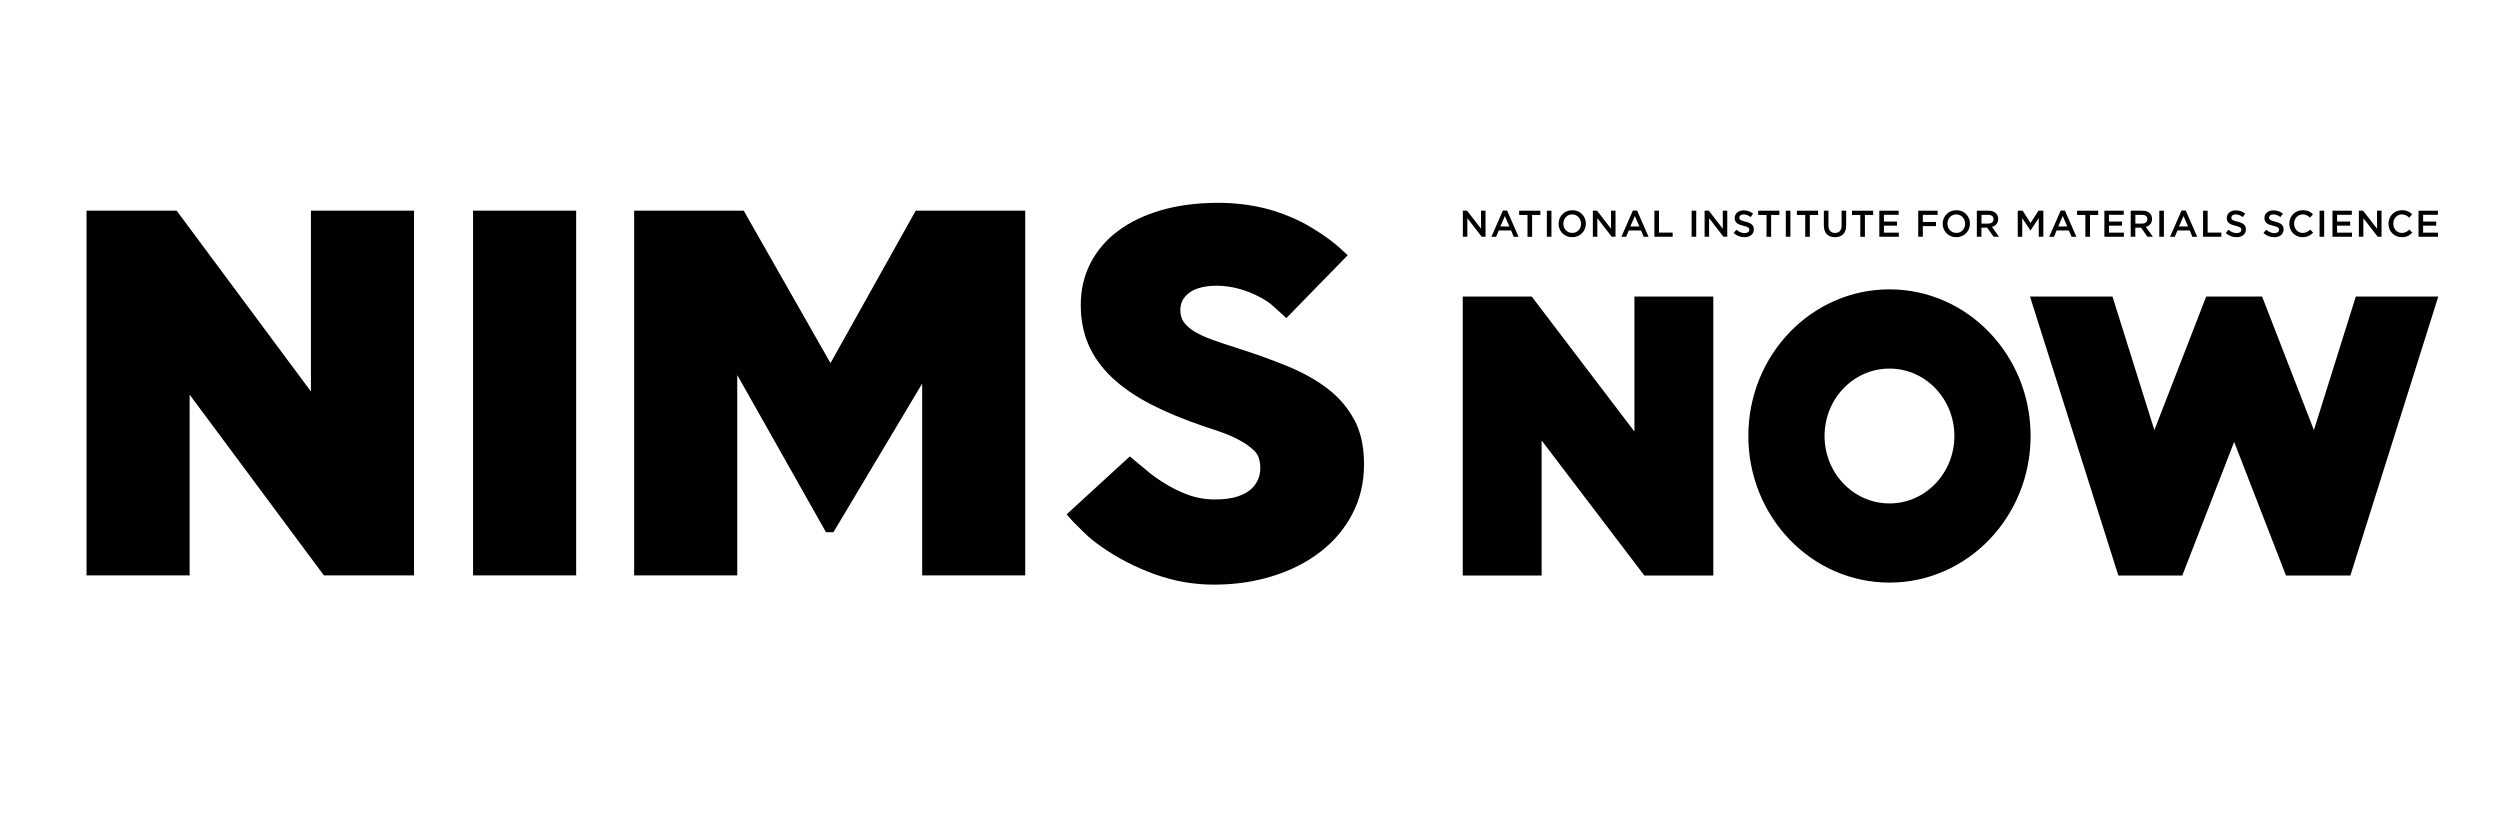 <?xml version="1.0" encoding="UTF-8" standalone="no"?>
<!DOCTYPE svg PUBLIC "-//W3C//DTD SVG 1.1//EN" "http://www.w3.org/Graphics/SVG/1.1/DTD/svg11.dtd">
<svg width="100%" height="100%" viewBox="0 0 451 148" version="1.1" xmlns="http://www.w3.org/2000/svg" xmlns:xlink="http://www.w3.org/1999/xlink" xml:space="preserve" xmlns:serif="http://www.serif.com/" style="fill-rule:evenodd;clip-rule:evenodd;stroke-linejoin:round;stroke-miterlimit:2;">
    <g transform="matrix(1,0,0,1,0,-2.706)">
        <g id="Artboard1" transform="matrix(1,0,0,1,-70.147,-138.439)">
            <rect x="70.147" y="141.145" width="450.004" height="147.787" style="fill:none;"/>
            <g id="_レイヤー_2_" serif:id="_レイヤー_2" transform="matrix(1,0,0,1,0.147,0.145)">
                <g>
                    <path d="M366.64,244.82L348.11,220.46L348.11,244.82L333.88,244.82L333.88,194.49L346.32,194.49L364.85,218.85L364.85,194.49L379.08,194.49L379.08,244.82L366.64,244.82ZM494.01,244.82L482.39,244.82L473.04,220.72L463.69,244.82L452.15,244.82L436.21,194.49L451.09,194.49L458.65,218.59L468,194.49L478.08,194.49L487.43,218.59L494.99,194.49L509.87,194.49L494.01,244.82ZM436.32,219.65C436.32,234.26 424.92,246.1 410.86,246.1C396.8,246.1 385.4,234.26 385.4,219.65C385.4,205.04 396.79,193.2 410.86,193.2C424.93,193.2 436.32,205.04 436.32,219.65ZM410.86,207.49C404.39,207.49 399.15,212.93 399.15,219.65C399.15,226.37 404.39,231.82 410.86,231.82C417.33,231.82 422.57,226.37 422.57,219.65C422.57,212.93 417.33,207.49 410.86,207.49ZM155.34,244.8L155.34,179.01L173.94,179.01L173.94,244.8L155.34,244.8ZM236.36,244.8L236.36,210.2L220.35,237.01L219.01,237.01L203,208.65L203,244.8L184.4,244.8L184.4,179.01L204.17,179.01L219.82,206.51L235.19,179.01L254.95,179.01L254.95,244.8L236.36,244.8ZM128.43,244.8L104.21,212.19L104.21,244.8L85.61,244.8L85.61,179.01L101.87,179.01L126.09,211.62L126.09,179.01L144.69,179.01L144.69,244.8L128.43,244.8ZM314.35,216.83C313.21,214.65 311.64,212.77 309.61,211.2C307.59,209.63 305.19,208.27 302.4,207.12C299.62,205.97 296.58,204.87 293.28,203.82C291.57,203.28 290.07,202.78 288.78,202.32C287.49,201.86 286.41,201.36 285.54,200.84C284.67,200.32 284.01,199.75 283.58,199.14C283.14,198.53 282.93,197.8 282.93,196.96C282.93,196.12 283.13,195.41 283.54,194.83C283.95,194.25 284.5,193.79 285.17,193.42C287.34,192.24 292.85,191.73 298.58,195.35C299.13,195.7 300.84,197.24 302.06,198.38L313.12,187.05C312.15,186.12 311.06,185.17 311.06,185.17C310.34,184.57 309.51,183.95 308.56,183.31C307.61,182.67 306.61,182.05 305.55,181.45C303.03,180.11 300.47,179.13 297.88,178.51C295.28,177.9 292.57,177.59 289.74,177.59C285.97,177.59 282.57,178.03 279.52,178.91C276.47,179.79 273.87,181.04 271.71,182.65C269.55,184.26 267.88,186.21 266.72,188.48C265.55,190.75 264.97,193.28 264.97,196.05C264.97,198.68 265.44,201.06 266.37,203.2C267.3,205.34 268.7,207.29 270.57,209.07C272.44,210.85 274.77,212.46 277.57,213.91C280.37,215.36 283.63,216.71 287.37,217.97C288.21,218.24 289.21,218.57 290.36,218.98C291.51,219.38 292.62,219.87 293.67,220.44C294.73,221.01 295.61,221.67 296.35,222.39C297.47,223.46 297.59,225.82 297.05,227.25C296.77,227.99 296.34,228.65 295.72,229.22C295.1,229.79 294.25,230.25 293.18,230.59C292.11,230.93 290.78,231.1 289.19,231.1C287.48,231.1 285.85,230.82 284.29,230.25C282.73,229.68 281.16,228.89 279.58,227.87C278.52,227.18 277.58,226.49 276.76,225.78C275.93,225.08 275.26,224.52 274.73,224.1L273.83,223.33L262.42,233.79C263.01,234.46 263.58,235.1 263.58,235.1C264.08,235.61 264.75,236.28 265.61,237.12C266.47,237.96 267.51,238.81 268.76,239.68C271.74,241.75 274.96,243.4 278.42,244.63C281.87,245.86 285.39,246.47 288.96,246.47C292.75,246.47 296.3,245.96 299.6,244.92C302.9,243.89 305.77,242.43 308.21,240.54C310.65,238.66 312.57,236.38 313.97,233.7C315.37,231.02 316.07,228.04 316.07,224.75C316.07,221.64 315.5,218.99 314.37,216.81L314.35,216.83Z" style="fill-rule:nonzero;"/>
                    <g>
                        <path d="M333.89,179.01L334.66,179.01L337.18,182.26L337.18,179.01L337.99,179.01L337.99,183.71L337.3,183.71L334.71,180.36L334.71,183.71L333.9,183.71L333.9,179.01L333.89,179.01Z" style="fill-rule:nonzero;"/>
                        <path d="M341.11,178.98L341.88,178.98L343.95,183.72L343.08,183.72L342.6,182.58L340.38,182.58L339.9,183.72L339.05,183.72L341.12,178.98L341.11,178.98ZM342.29,181.85L341.48,179.97L340.67,181.85L342.29,181.85Z" style="fill-rule:nonzero;"/>
                        <path d="M345.56,179.78L344.06,179.78L344.06,179.01L347.88,179.01L347.88,179.78L346.39,179.78L346.39,183.72L345.56,183.72L345.56,179.78Z" style="fill-rule:nonzero;"/>
                        <rect x="349.05" y="179.01" width="0.83" height="4.7"/>
                        <path d="M351.17,181.37C351.17,180.03 352.19,178.92 353.64,178.92C355.09,178.92 356.09,180.02 356.09,181.34C356.09,182.68 355.07,183.79 353.62,183.79C352.17,183.79 351.17,182.69 351.17,181.37ZM355.22,181.37C355.22,180.44 354.55,179.68 353.62,179.68C352.69,179.68 352.03,180.43 352.03,181.34C352.03,182.27 352.69,183.02 353.63,183.02C354.57,183.02 355.22,182.28 355.22,181.37Z" style="fill-rule:nonzero;"/>
                        <path d="M357.34,179.01L358.11,179.01L360.63,182.26L360.63,179.01L361.44,179.01L361.44,183.71L360.75,183.71L358.16,180.36L358.16,183.71L357.35,183.71L357.35,179.01L357.34,179.01Z" style="fill-rule:nonzero;"/>
                        <path d="M364.56,178.98L365.33,178.98L367.4,183.72L366.53,183.72L366.05,182.58L363.83,182.58L363.35,183.72L362.5,183.72L364.57,178.98L364.56,178.98ZM365.74,181.85L364.93,179.97L364.12,181.85L365.74,181.85Z" style="fill-rule:nonzero;"/>
                        <path d="M368.45,179.01L369.28,179.01L369.28,182.96L371.75,182.96L371.75,183.71L368.45,183.71L368.45,179.01Z" style="fill-rule:nonzero;"/>
                        <rect x="375.17" y="179.01" width="0.83" height="4.7"/>
                        <path d="M377.5,179.01L378.27,179.01L380.79,182.26L380.79,179.01L381.6,179.01L381.6,183.71L380.91,183.71L378.32,180.36L378.32,183.71L377.51,183.71L377.51,179.01L377.5,179.01Z" style="fill-rule:nonzero;"/>
                        <path d="M382.75,183.03L383.25,182.44C383.7,182.83 384.16,183.05 384.74,183.05C385.25,183.05 385.57,182.81 385.57,182.46C385.57,182.11 385.38,181.93 384.51,181.73C383.51,181.49 382.94,181.19 382.94,180.33C382.94,179.51 383.61,178.95 384.55,178.95C385.24,178.95 385.78,179.16 386.26,179.54L385.82,180.16C385.4,179.84 384.97,179.68 384.54,179.68C384.06,179.68 383.77,179.93 383.77,180.24C383.77,180.62 383.98,180.78 384.89,180.99C385.88,181.23 386.39,181.59 386.39,182.37C386.39,183.26 385.7,183.79 384.71,183.79C383.99,183.79 383.31,183.54 382.75,183.04L382.75,183.03Z" style="fill-rule:nonzero;"/>
                        <path d="M388.68,179.78L387.18,179.78L387.18,179.01L391,179.01L391,179.78L389.51,179.78L389.51,183.72L388.68,183.72L388.68,179.78Z" style="fill-rule:nonzero;"/>
                        <rect x="392.16" y="179.01" width="0.83" height="4.7"/>
                        <path d="M395.66,179.78L394.16,179.78L394.16,179.01L397.98,179.01L397.98,179.78L396.49,179.78L396.49,183.72L395.66,183.72L395.66,179.78Z" style="fill-rule:nonzero;"/>
                        <path d="M399.02,181.72L399.02,179.01L399.85,179.01L399.85,181.68C399.85,182.55 400.3,183.02 401.04,183.02C401.78,183.02 402.22,182.58 402.22,181.72L402.22,179.01L403.05,179.01L403.05,181.68C403.05,183.08 402.26,183.79 401.03,183.79C399.8,183.79 399.03,183.08 399.03,181.72L399.02,181.72Z" style="fill-rule:nonzero;"/>
                        <path d="M405.6,179.78L404.1,179.78L404.1,179.01L407.92,179.01L407.92,179.78L406.43,179.78L406.43,183.72L405.6,183.72L405.6,179.78Z" style="fill-rule:nonzero;"/>
                        <path d="M409.03,179.01L412.52,179.01L412.52,179.75L409.86,179.75L409.86,180.97L412.22,180.97L412.22,181.71L409.86,181.71L409.86,182.97L412.55,182.97L412.55,183.71L409.03,183.71L409.03,179.01Z" style="fill-rule:nonzero;"/>
                        <path d="M416.05,179.01L419.55,179.01L419.55,179.76L416.88,179.76L416.88,181.04L419.25,181.04L419.25,181.79L416.88,181.79L416.88,183.7L416.05,183.7L416.05,179L416.05,179.01Z" style="fill-rule:nonzero;"/>
                        <path d="M420.46,181.37C420.46,180.03 421.48,178.92 422.93,178.92C424.38,178.92 425.38,180.02 425.38,181.34C425.38,182.68 424.36,183.79 422.91,183.79C421.46,183.79 420.46,182.69 420.46,181.37ZM424.51,181.37C424.51,180.44 423.84,179.68 422.91,179.68C421.98,179.68 421.32,180.43 421.32,181.34C421.32,182.27 421.98,183.02 422.92,183.02C423.86,183.02 424.51,182.28 424.51,181.37Z" style="fill-rule:nonzero;"/>
                        <path d="M426.62,179.01L428.72,179.01C429.31,179.01 429.77,179.18 430.08,179.48C430.33,179.74 430.47,180.08 430.47,180.49C430.47,181.28 430.01,181.74 429.35,181.93L430.62,183.71L429.64,183.71L428.48,182.07L427.45,182.07L427.45,183.71L426.62,183.71L426.62,179.01ZM428.66,181.34C429.25,181.34 429.63,181.03 429.63,180.55C429.63,180.03 429.27,179.76 428.66,179.76L427.46,179.76L427.46,181.34L428.67,181.34L428.66,181.34Z" style="fill-rule:nonzero;"/>
                        <path d="M434,179.01L434.88,179.01L436.31,181.23L437.74,179.01L438.62,179.01L438.62,183.71L437.79,183.71L437.79,180.34L436.31,182.56L436.28,182.56L434.81,180.36L434.81,183.72L434,183.72L434,179.01Z" style="fill-rule:nonzero;"/>
                        <path d="M441.74,178.98L442.51,178.98L444.58,183.72L443.71,183.72L443.23,182.58L441.01,182.58L440.53,183.72L439.68,183.72L441.75,178.98L441.74,178.98ZM442.93,181.85L442.12,179.97L441.31,181.85L442.93,181.85Z" style="fill-rule:nonzero;"/>
                        <path d="M446.2,179.78L444.7,179.78L444.7,179.01L448.52,179.01L448.52,179.78L447.03,179.78L447.03,183.72L446.2,183.72L446.2,179.78Z" style="fill-rule:nonzero;"/>
                        <path d="M449.63,179.01L453.12,179.01L453.12,179.75L450.46,179.75L450.46,180.97L452.82,180.97L452.82,181.71L450.46,181.71L450.46,182.97L453.15,182.97L453.15,183.71L449.63,183.71L449.63,179.01Z" style="fill-rule:nonzero;"/>
                        <path d="M454.38,179.01L456.48,179.01C457.07,179.01 457.53,179.18 457.84,179.48C458.09,179.74 458.23,180.08 458.23,180.49C458.23,181.28 457.77,181.74 457.11,181.93L458.38,183.71L457.4,183.71L456.24,182.07L455.21,182.07L455.21,183.71L454.38,183.71L454.38,179.01ZM456.42,181.34C457.01,181.34 457.39,181.03 457.39,180.55C457.39,180.03 457.03,179.76 456.42,179.76L455.22,179.76L455.22,181.34L456.43,181.34L456.42,181.34Z" style="fill-rule:nonzero;"/>
                        <rect x="459.54" y="179.01" width="0.83" height="4.7"/>
                        <path d="M463.54,178.98L464.31,178.98L466.38,183.72L465.51,183.72L465.03,182.58L462.81,182.58L462.33,183.72L461.48,183.72L463.55,178.98L463.54,178.98ZM464.72,181.85L463.91,179.97L463.1,181.85L464.72,181.85Z" style="fill-rule:nonzero;"/>
                        <path d="M467.43,179.01L468.26,179.01L468.26,182.96L470.73,182.96L470.73,183.71L467.43,183.71L467.43,179.01Z" style="fill-rule:nonzero;"/>
                        <path d="M471.52,183.03L472.02,182.44C472.47,182.83 472.93,183.05 473.51,183.05C474.02,183.05 474.34,182.81 474.34,182.46C474.34,182.11 474.15,181.93 473.28,181.73C472.28,181.49 471.71,181.19 471.71,180.33C471.71,179.51 472.38,178.95 473.32,178.95C474.01,178.95 474.55,179.16 475.03,179.54L474.59,180.16C474.17,179.84 473.74,179.68 473.31,179.68C472.83,179.68 472.54,179.93 472.54,180.24C472.54,180.62 472.75,180.78 473.66,180.99C474.65,181.23 475.16,181.59 475.16,182.37C475.16,183.26 474.47,183.79 473.48,183.79C472.76,183.79 472.08,183.54 471.52,183.04L471.52,183.03Z" style="fill-rule:nonzero;"/>
                        <path d="M478.33,183.03L478.83,182.44C479.28,182.83 479.74,183.05 480.31,183.05C480.82,183.05 481.14,182.81 481.14,182.46C481.14,182.11 480.95,181.93 480.08,181.73C479.08,181.49 478.51,181.19 478.51,180.33C478.51,179.51 479.18,178.95 480.12,178.95C480.81,178.95 481.35,179.16 481.83,179.54L481.39,180.16C480.97,179.84 480.54,179.68 480.11,179.68C479.63,179.68 479.34,179.93 479.34,180.24C479.34,180.62 479.55,180.78 480.46,180.99C481.45,181.23 481.96,181.59 481.96,182.37C481.96,183.26 481.27,183.79 480.28,183.79C479.56,183.79 478.88,183.54 478.32,183.04L478.33,183.03Z" style="fill-rule:nonzero;"/>
                        <path d="M482.99,181.37C482.99,180.02 483.99,178.92 485.42,178.92C486.29,178.92 486.81,179.22 487.26,179.65L486.73,180.26C486.35,179.91 485.95,179.68 485.41,179.68C484.52,179.68 483.86,180.42 483.86,181.34C483.86,182.27 484.51,183.02 485.41,183.02C485.99,183.02 486.36,182.79 486.76,182.42L487.29,182.96C486.8,183.47 486.26,183.79 485.38,183.79C484.01,183.79 482.99,182.72 482.99,181.37Z" style="fill-rule:nonzero;"/>
                        <rect x="488.45" y="179.01" width="0.83" height="4.7"/>
                        <path d="M490.78,179.01L494.27,179.01L494.27,179.75L491.61,179.75L491.61,180.97L493.97,180.97L493.97,181.71L491.61,181.71L491.61,182.97L494.3,182.97L494.3,183.71L490.78,183.71L490.78,179.01Z" style="fill-rule:nonzero;"/>
                        <path d="M495.53,179.01L496.3,179.01L498.82,182.26L498.82,179.01L499.63,179.01L499.63,183.71L498.94,183.71L496.35,180.36L496.35,183.71L495.54,183.71L495.54,179.01L495.53,179.01Z" style="fill-rule:nonzero;"/>
                        <path d="M500.88,181.37C500.88,180.02 501.88,178.92 503.31,178.92C504.18,178.92 504.7,179.22 505.15,179.65L504.62,180.26C504.24,179.91 503.84,179.68 503.3,179.68C502.41,179.68 501.75,180.42 501.75,181.34C501.75,182.27 502.4,183.02 503.3,183.02C503.88,183.02 504.25,182.79 504.65,182.42L505.18,182.96C504.69,183.47 504.15,183.79 503.27,183.79C501.9,183.79 500.88,182.72 500.88,181.37Z" style="fill-rule:nonzero;"/>
                        <path d="M506.3,179.01L509.79,179.01L509.79,179.75L507.13,179.75L507.13,180.97L509.49,180.97L509.49,181.71L507.13,181.71L507.13,182.97L509.82,182.97L509.82,183.71L506.3,183.71L506.3,179.01Z" style="fill-rule:nonzero;"/>
                    </g>
                </g>
            </g>
        </g>
    </g>
</svg>

